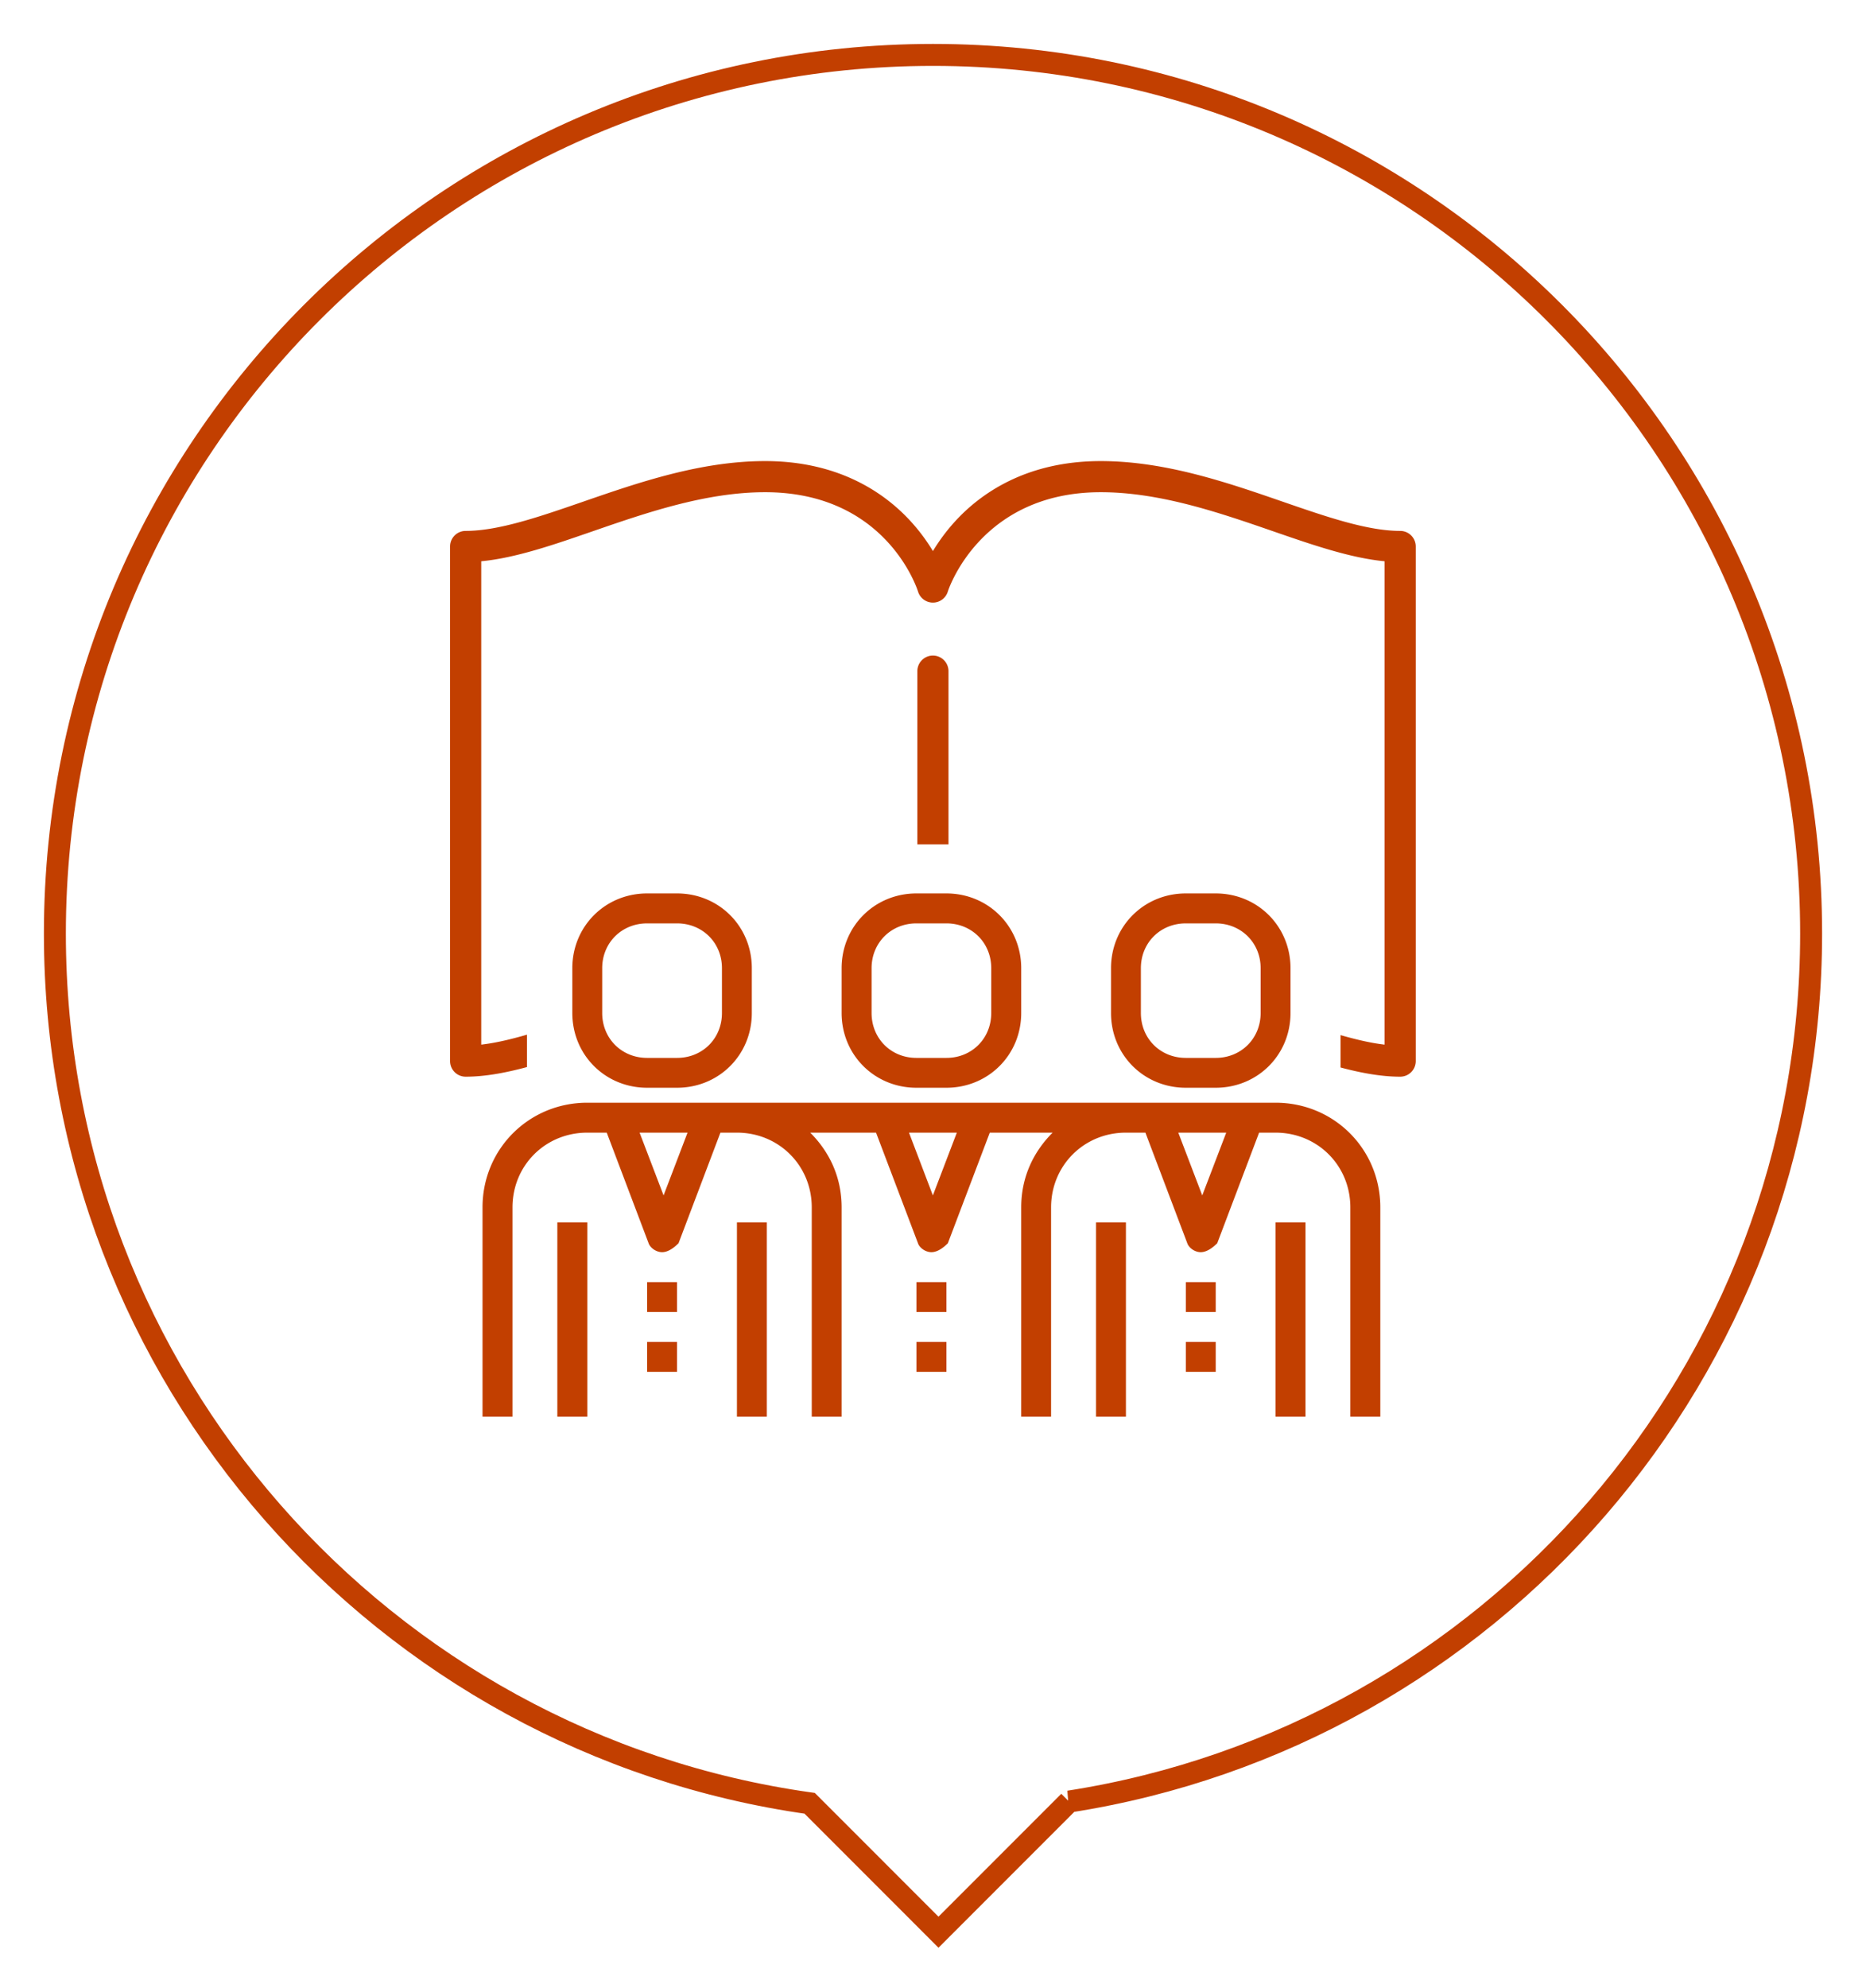 <svg xmlns="http://www.w3.org/2000/svg" width="170px" height="181px"><path stroke-width="2" stroke="#c23f00" d="M97.395 164.04L85.5 175.936l-11.737-11.738C34.903 158.733 5 125.367 5 85 5 40.818 40.817 5 85 5s80 35.818 80 80c0 39.967-29.309 73.083-67.605 79.04z" fill="none"/><path fill-rule="evenodd" fill="#c23f00" d="M127.562 98.038c-1.704 0-3.525-.332-5.431-.838v-2.948c1.413.403 2.767.724 4.012.866V51.106c-3.12-.297-6.576-1.492-10.205-2.748-4.801-1.658-10.243-3.54-15.657-3.54-11.021 0-13.905 8.958-13.932 9.048a1.418 1.418 0 0 1-2.712 0c-.116-.365-2.982-9.048-13.933-9.048-5.414 0-10.855 1.882-15.657 3.54-3.629 1.256-7.085 2.451-10.205 2.748v44.012c1.291-.147 2.695-.481 4.165-.906v2.949c-1.961.529-3.834.877-5.584.877a1.42 1.42 0 0 1-1.419-1.417V49.759c0-.782.636-1.417 1.419-1.417 3 0 6.738-1.293 10.696-2.66 5.013-1.733 10.694-3.698 16.586-3.698 6.818 0 10.977 2.983 13.265 5.486.857.936 1.52 1.874 2.023 2.707a17.174 17.174 0 0 1 2.022-2.707c2.288-2.503 6.448-5.486 13.266-5.486 5.892 0 11.572 1.965 16.585 3.698 3.958 1.367 7.696 2.66 10.696 2.66.783 0 1.419.635 1.419 1.417v46.862a1.42 1.42 0 0 1-1.419 1.417zm-68.605 1.006c-3.82 0-6.816-2.989-6.816-6.806v-4.08c0-3.808 2.996-6.807 6.816-6.807h2.722c3.822 0 6.815 2.999 6.815 6.807v4.08c0 3.817-2.993 6.806-6.815 6.806h-2.722zm6.816-6.806v-4.08c0-2.313-1.77-4.08-4.094-4.08h-2.722c-2.317 0-4.094 1.767-4.094 4.08v4.08c0 2.321 1.777 4.089 4.094 4.089h2.722c2.324 0 4.094-1.768 4.094-4.089zm17.801-31.126a1.418 1.418 0 0 1 2.837 0v15.773h-2.837V61.112zm9.463 27.046v4.08c0 3.817-3.002 6.806-6.816 6.806h-2.73c-3.813 0-6.816-2.989-6.816-6.806v-4.08c0-3.808 3.003-6.807 6.816-6.807h2.73c3.814 0 6.816 2.999 6.816 6.807zm-2.73 0c0-2.313-1.77-4.08-4.086-4.08h-2.73c-2.315 0-4.086 1.767-4.086 4.08v4.08c0 2.321 1.771 4.089 4.086 4.089h2.73c2.316 0 4.086-1.768 4.086-4.089v-4.08zm20.448 10.886h-2.721c-3.822 0-6.816-2.989-6.816-6.806v-4.08c0-3.808 2.994-6.807 6.816-6.807h2.721c3.82 0 6.816 2.999 6.816 6.807v4.08c0 3.817-2.996 6.806-6.816 6.806zm4.095-10.886c0-2.313-1.777-4.08-4.095-4.08h-2.721c-2.324 0-4.095 1.767-4.095 4.08v4.08c0 2.321 1.771 4.089 4.095 4.089h2.721c2.318 0 4.095-1.768 4.095-4.089v-4.08zm-61.344 12.249h62.7c5.32 0 9.546 4.22 9.546 9.53v19.056h-2.73v-19.056c0-3.813-2.994-6.805-6.816-6.805h-1.496l-3.815 10.07c-.412.411-.958.816-1.505.816-.545 0-1.084-.405-1.223-.816l-3.815-10.07h-1.778c-3.813 0-6.816 2.992-6.816 6.805v19.056h-2.721v-19.056c0-2.725 1.091-5.038 2.861-6.805h-5.724l-3.82 10.07c-.405.411-.953.816-1.498.816s-1.092-.405-1.225-.816l-3.82-10.07h-5.997c1.771 1.767 2.861 4.08 2.861 6.805v19.056h-2.721v-19.056c0-3.813-3.002-6.805-6.816-6.805h-1.505l-3.815 10.07c-.412.411-.951.816-1.496.816-.547 0-1.092-.405-1.232-.816l-3.813-10.07h-1.771c-3.822 0-6.816 2.992-6.816 6.805v19.056h-2.73v-19.056c0-5.31 4.226-9.53 9.546-9.53zm56.024 8.441l2.185-5.716h-4.368l2.183 5.716zm-24.541 0l2.183-5.716h-4.359l2.176 5.716zm-24.534 0l2.183-5.716H58.27l2.185 5.716zm-6.949 20.145h-2.73v-17.692h2.73v17.692zm8.174-9.531h-2.723v-2.719h2.723v2.719zm0 5.451h-2.723v-2.726h2.723v2.726zm8.181 4.08h-2.723v-17.692h2.723v17.692zm16.36-9.531h-2.73v-2.719h2.73v2.719zm0 5.451h-2.73v-2.726h2.73v2.726zm16.355 4.08h-2.723v-17.692h2.723v17.692zm8.181-9.531h-2.723v-2.719h2.723v2.719zm0 5.451h-2.723v-2.726h2.723v2.726zm8.179 4.08h-2.73v-17.692h2.73v17.692z"/></svg>